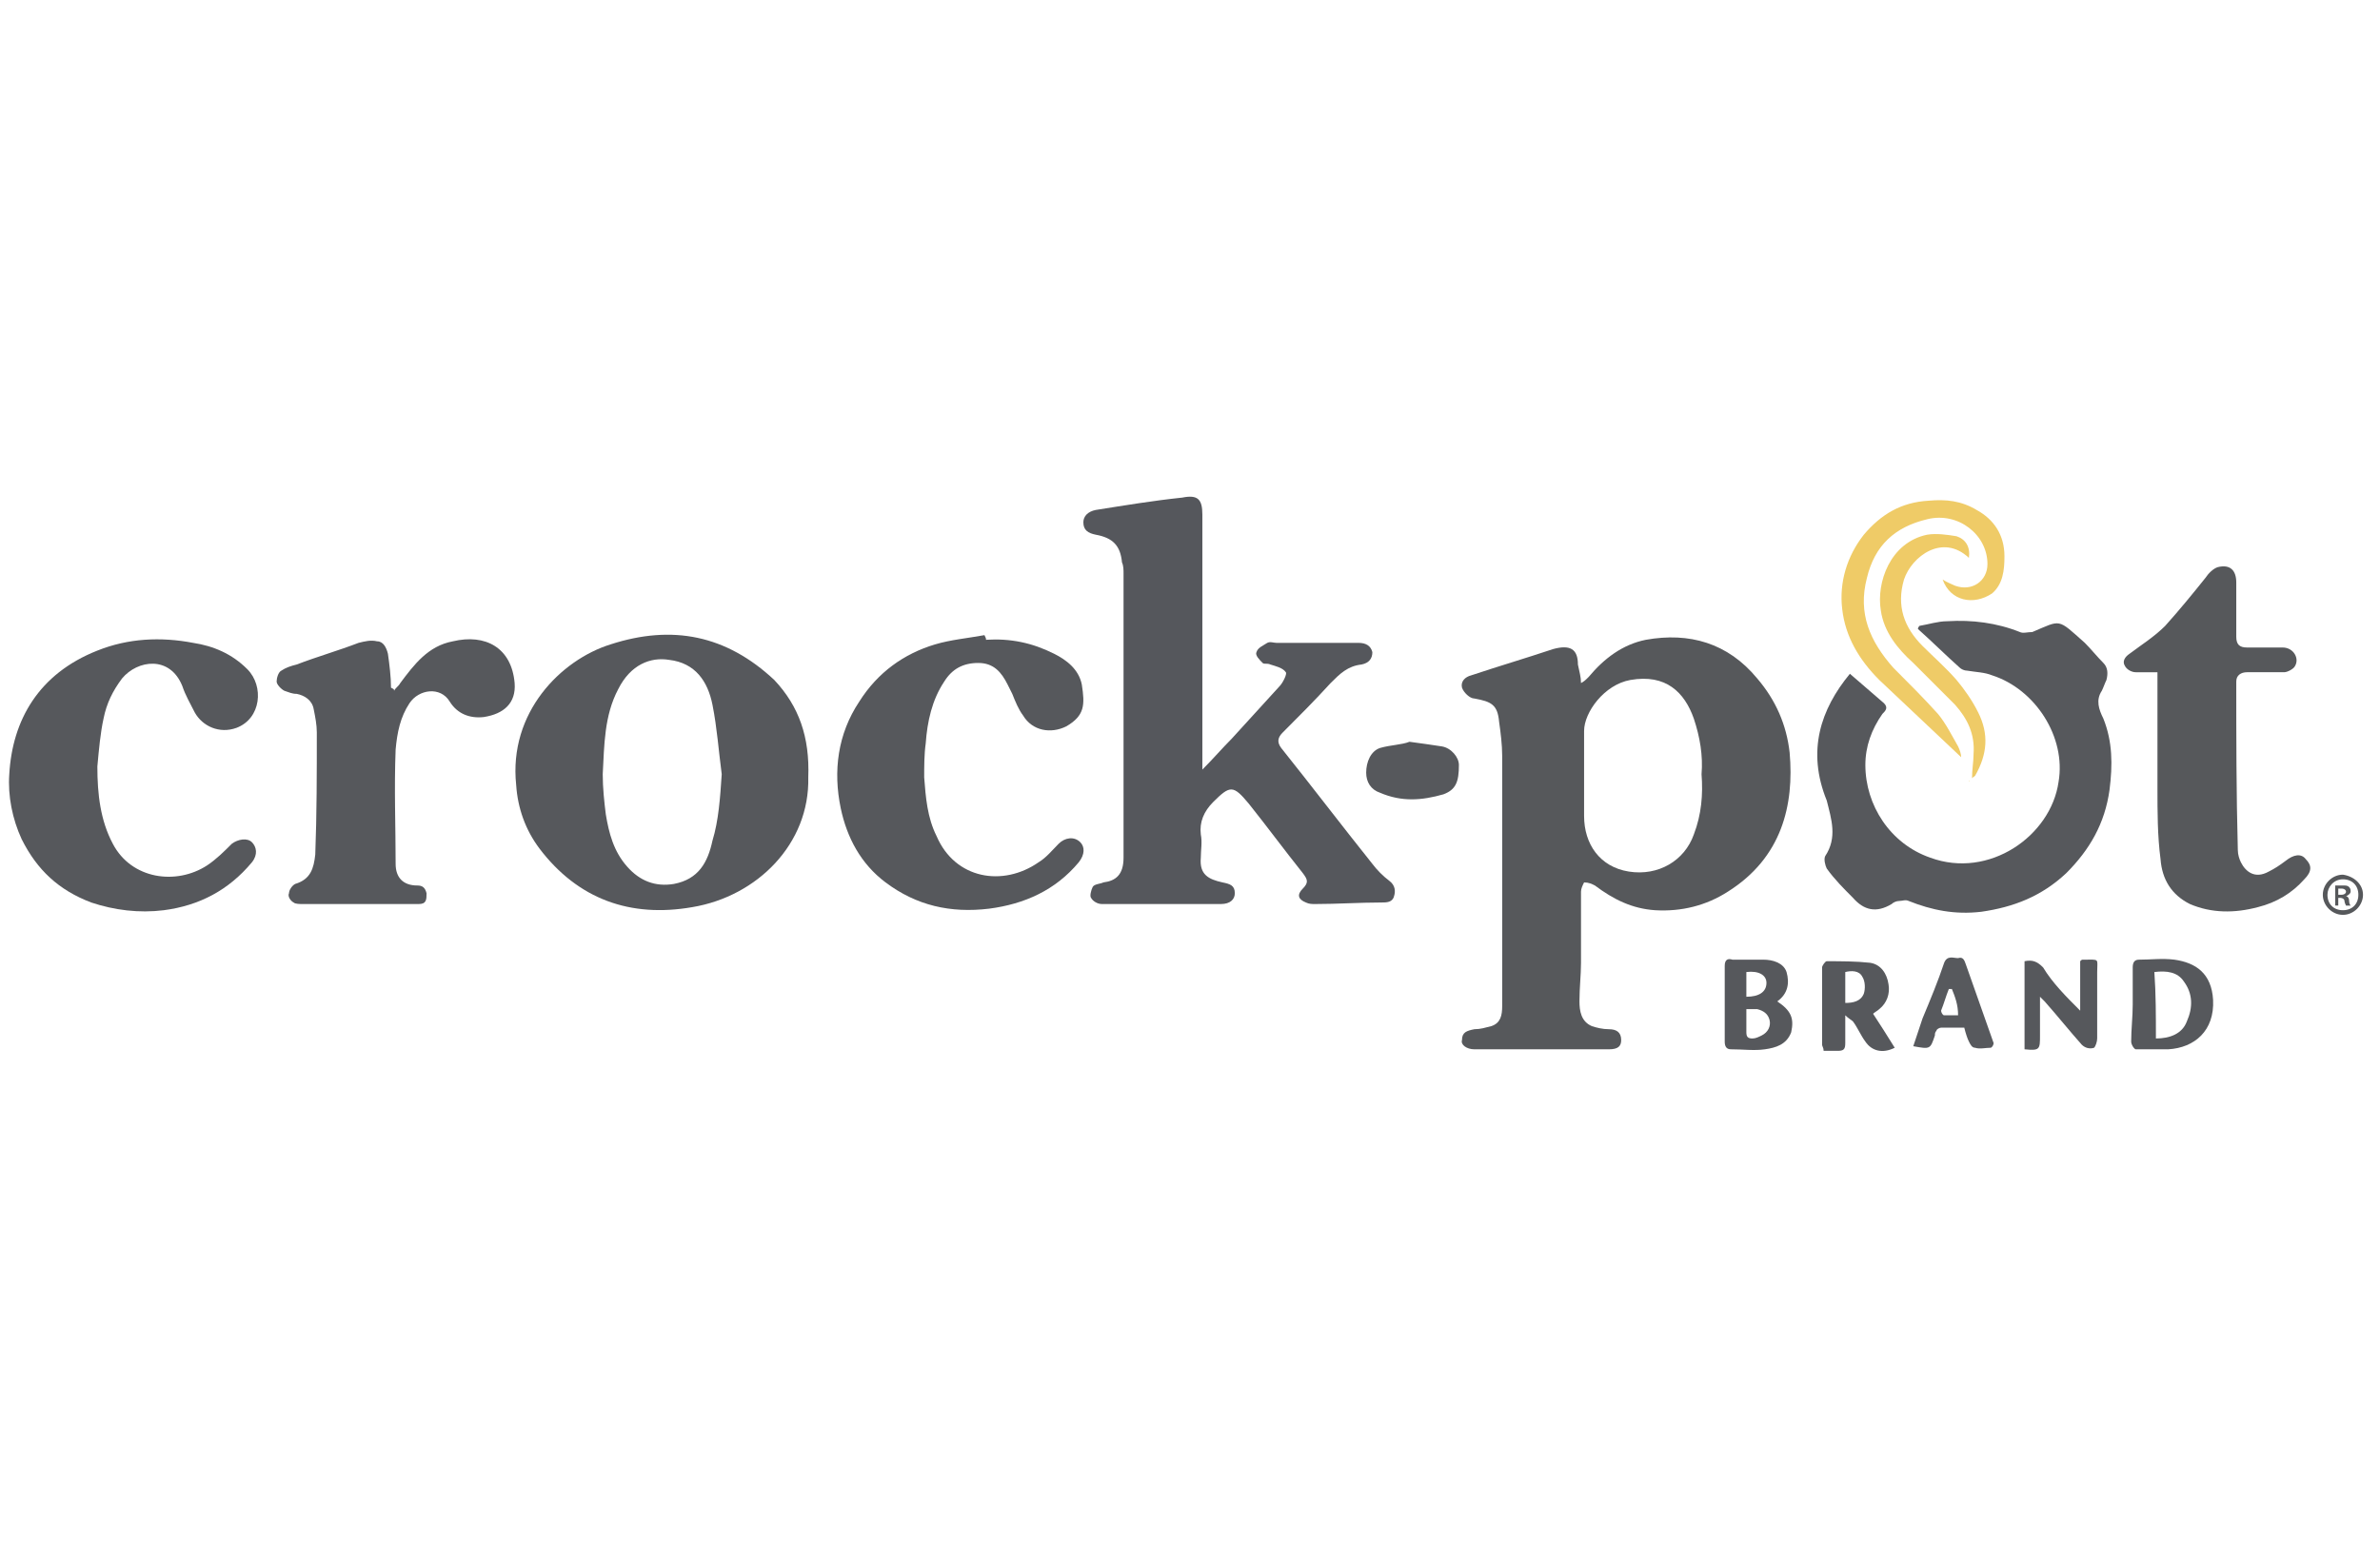 <?xml version="1.0" encoding="utf-8"?>
<!-- Generator: Adobe Illustrator 27.7.0, SVG Export Plug-In . SVG Version: 6.00 Build 0)  -->
<svg version="1.1" id="color" xmlns="http://www.w3.org/2000/svg" xmlns:xlink="http://www.w3.org/1999/xlink" x="0px" y="0px"
	 viewBox="0 0 154 100" style="enable-background:new 0 0 154 100;" xml:space="preserve">
<style type="text/css">
	.st0{fill:#56585B;}
	.st1{fill:#55575C;}
	.st2{fill:#56585C;}
	.st3{fill:#EFCB67;}
	.st4{fill:#57595D;}
	.st5{fill:#C3C0C2;}
</style>
<g>
	<path class="st0" d="M110.1,50.1c0.1-1.2-0.1-2.4-0.5-3.6c-0.6-1.7-1.8-2.9-4.1-2.5c-1.7,0.3-3,2.1-3,3.3c0,1.8,0,3.7,0,5.5
		c0,1.8,1,3.3,2.9,3.6c1.9,0.3,3.6-0.7,4.2-2.4C110.1,52.7,110.2,51.4,110.1,50.1L110.1,50.1z M102.3,44.2c0.2-0.1,0.3-0.2,0.5-0.4
		c1-1.2,2.2-2.1,3.7-2.4c2.8-0.5,5.3,0.2,7.2,2.5c1.2,1.4,1.9,3,2.1,4.8c0.3,3.4-0.5,6.8-4,9c-1.4,0.9-3,1.3-4.7,1.2
		c-1.5-0.1-2.7-0.7-3.9-1.6c-0.2-0.1-0.4-0.2-0.7-0.2c-0.1,0.2-0.2,0.4-0.2,0.6c0,1.5,0,3,0,4.6c0,0.8-0.1,1.6-0.1,2.5
		c0,0.6,0.1,1.3,0.8,1.6c0.3,0.1,0.7,0.2,1.1,0.2c0.5,0,0.8,0.2,0.8,0.7c0,0.4-0.2,0.6-0.8,0.6c-2.9,0-5.8,0-8.7,0
		c-0.5,0-0.9-0.3-0.8-0.6c0-0.5,0.3-0.6,0.8-0.7c0.4,0,0.7-0.1,1.1-0.2c0.6-0.2,0.7-0.7,0.7-1.3c0-5.4,0-10.8,0-16.2
		c0-0.7-0.1-1.5-0.2-2.2c-0.1-1.1-0.5-1.3-1.6-1.5c-0.3,0-0.7-0.4-0.8-0.7c-0.1-0.4,0.2-0.7,0.6-0.8c1.8-0.6,3.5-1.1,5.3-1.7
		c1.1-0.3,1.6,0,1.6,1C102.2,43.5,102.3,43.8,102.3,44.2L102.3,44.2z"/>
	<path class="st1" d="M77.8,49.8c0.7-0.7,1.3-1.4,1.9-2c1-1.1,2.1-2.3,3.1-3.4c0.2-0.2,0.5-0.8,0.4-0.9c-0.2-0.3-0.7-0.4-1-0.5
		c-0.2-0.1-0.4,0-0.5-0.1c-0.2-0.2-0.5-0.5-0.4-0.7c0.1-0.3,0.4-0.4,0.7-0.6c0.2-0.1,0.4,0,0.6,0c1.8,0,3.6,0,5.3,0
		c0.5,0,0.8,0.2,0.9,0.6c0,0.4-0.2,0.7-0.7,0.8c-0.9,0.1-1.4,0.6-2,1.2c-1,1.1-2.1,2.2-3.1,3.2c-0.3,0.3-0.4,0.6-0.1,1
		c2,2.5,3.9,5,5.9,7.5c0.3,0.4,0.7,0.8,1.1,1.1c0.4,0.3,0.4,0.7,0.3,1c-0.1,0.4-0.5,0.4-0.8,0.4c-1.4,0-2.9,0.1-4.3,0.1
		c-0.2,0-0.4,0-0.6-0.1c-0.5-0.2-0.6-0.5-0.2-0.9c0.4-0.4,0.3-0.6,0-1c-1.2-1.5-2.3-3-3.5-4.5c-1-1.2-1.2-1.2-2.3-0.1
		c-0.6,0.6-0.9,1.3-0.8,2.1c0.1,0.5,0,1,0,1.5c-0.1,1.1,0.5,1.4,1.4,1.6c0.5,0.1,0.8,0.2,0.8,0.7c0,0.4-0.3,0.7-0.9,0.7
		c-2.6,0-5.1,0-7.7,0c-0.3,0-0.6-0.2-0.7-0.4c-0.1-0.1,0-0.5,0.1-0.7c0.1-0.2,0.5-0.2,0.7-0.3c0.8-0.1,1.3-0.5,1.3-1.6
		c0-6.1,0-12.3,0-18.4c0-0.2,0-0.5-0.1-0.7c-0.1-1.1-0.6-1.6-1.7-1.8c-0.5-0.1-0.8-0.3-0.8-0.8c0-0.4,0.3-0.7,0.8-0.8
		c1.9-0.3,3.7-0.6,5.6-0.8c1-0.2,1.3,0.1,1.3,1.1c0,5.2,0,10.4,0,15.6C77.8,49.2,77.8,49.4,77.8,49.8L77.8,49.8z"/>
	<path class="st2" d="M46.7,50.1c-0.2-1.5-0.3-3-0.6-4.5c-0.3-1.5-1.1-2.7-2.8-2.9c-1.2-0.2-2.5,0.3-3.3,1.9c-0.9,1.7-0.9,3.6-1,5.5
		c0,0.9,0.1,1.8,0.2,2.6c0.2,1.2,0.5,2.4,1.4,3.4c0.8,0.9,1.8,1.3,3,1.1c1.6-0.3,2.2-1.4,2.5-2.8C46.5,53.1,46.6,51.6,46.7,50.1
		L46.7,50.1z M52.3,50.3c0.1,4.3-3.3,7.7-7.5,8.4c-4,0.7-7.4-0.5-9.9-3.8c-0.9-1.2-1.4-2.6-1.5-4.1c-0.5-4.7,2.9-8.1,6.1-9.1
		c4-1.3,7.5-0.6,10.6,2.3C51.7,45.7,52.4,47.7,52.3,50.3L52.3,50.3z"/>
	<path class="st2" d="M119.7,43.6c0.7,0.6,1.5,1.3,2.2,1.9c0.3,0.3,0.1,0.5-0.1,0.7c-0.7,1-1.1,2.1-1.1,3.3c0,2.6,1.6,5.1,4.2,6
		c3.8,1.4,7.8-1.4,8.3-4.9c0.5-2.9-1.5-6-4.3-6.9c-0.5-0.2-1-0.2-1.6-0.3c-0.2,0-0.4-0.1-0.5-0.2c-0.9-0.8-1.8-1.7-2.7-2.5
		c0-0.1,0.1-0.2,0.1-0.2c0.6-0.1,1.2-0.3,1.8-0.3c1.6-0.1,3.2,0.1,4.7,0.7c0.2,0.1,0.5,0,0.8,0c1.9-0.8,1.6-0.9,3.4,0.7
		c0.4,0.4,0.8,0.9,1.2,1.3c0.3,0.3,0.3,0.7,0.2,1.1c-0.1,0.2-0.2,0.5-0.3,0.7c-0.4,0.6-0.2,1.2,0.1,1.8c0.6,1.5,0.6,3,0.4,4.6
		c-0.3,2.2-1.3,3.9-2.8,5.4c-1.6,1.5-3.4,2.2-5.5,2.5c-1.7,0.2-3.2-0.1-4.7-0.7c-0.2-0.1-0.4,0-0.6,0c-0.2,0-0.4,0.1-0.5,0.2
		c-1,0.6-1.8,0.4-2.5-0.4c-0.6-0.6-1.2-1.2-1.7-1.9c-0.1-0.2-0.2-0.6-0.1-0.8c0.8-1.2,0.4-2.4,0.1-3.6
		C116.9,48.6,117.8,45.9,119.7,43.6L119.7,43.6z"/>
	<path class="st2" d="M6.3,49.6c0,1.8,0.2,3.5,1,5c1.2,2.3,4.1,2.7,6.1,1.4c0.6-0.4,1.1-0.9,1.6-1.4c0.4-0.3,1-0.4,1.3-0.1
		c0.3,0.3,0.4,0.8,0,1.3c-1.5,1.8-3.4,2.8-5.7,3.1c-1.6,0.2-3.2,0-4.7-0.5c-2.1-0.8-3.5-2.1-4.5-4.1c-0.6-1.3-0.9-2.8-0.8-4.2
		c0.2-3.5,1.9-6.5,5.7-8c2-0.8,4.1-0.9,6.2-0.5c1.3,0.2,2.5,0.7,3.5,1.7c1.1,1.1,0.9,3.2-0.7,3.8c-1.1,0.4-2.2-0.1-2.7-1
		c-0.3-0.6-0.6-1.1-0.8-1.7c-0.8-2-2.9-1.7-3.9-0.5c-0.6,0.8-1,1.6-1.2,2.6C6.5,47.4,6.4,48.5,6.3,49.6L6.3,49.6z"/>
	<path class="st2" d="M63.8,41.4c1.6-0.1,3,0.2,4.4,0.9c0.8,0.4,1.6,1,1.8,2c0.2,1.3,0.2,2-1,2.7c-1,0.5-2.2,0.3-2.8-0.7
		c-0.3-0.4-0.5-0.9-0.7-1.4c-0.1-0.2-0.2-0.4-0.3-0.6c-0.4-0.8-0.9-1.4-1.9-1.4c-1,0-1.7,0.4-2.2,1.2c-0.8,1.2-1.1,2.6-1.2,4
		c-0.1,0.7-0.1,1.5-0.1,2.2c0.1,1.3,0.2,2.6,0.8,3.8c1.2,2.8,4.3,3.3,6.6,1.7c0.5-0.3,0.9-0.8,1.3-1.2c0.4-0.4,1-0.5,1.4-0.1
		c0.3,0.3,0.3,0.8-0.1,1.3c-1.5,1.8-3.5,2.7-5.8,3c-2.5,0.3-4.7-0.2-6.7-1.7c-1.6-1.2-2.5-2.9-2.9-4.8c-0.5-2.4-0.2-4.8,1.2-6.9
		c1.2-1.9,2.9-3.1,4.9-3.7c1-0.3,2.1-0.4,3.2-0.6C63.8,41.3,63.8,41.3,63.8,41.4L63.8,41.4z"/>
	<path class="st0" d="M139.6,43.5c-0.5,0-1,0-1.4,0c-0.3,0-0.6-0.2-0.7-0.4c-0.2-0.3,0-0.6,0.3-0.8c0.8-0.6,1.6-1.1,2.3-1.8
		c0.9-1,1.8-2.1,2.6-3.1c0.2-0.3,0.5-0.6,0.8-0.7c0.8-0.2,1.2,0.2,1.2,1c0,1.2,0,2.4,0,3.5c0,0.5,0.2,0.7,0.7,0.7c0.8,0,1.5,0,2.3,0
		c0.7,0,1.1,0.7,0.8,1.2c-0.1,0.2-0.5,0.4-0.7,0.4c-0.8,0-1.6,0-2.4,0c-0.4,0-0.7,0.2-0.7,0.6c0,3.6,0,7.2,0.1,10.9
		c0,0.3,0.1,0.6,0.2,0.8c0.3,0.6,0.9,1.1,1.8,0.6c0.4-0.2,0.7-0.4,1.1-0.7c0.5-0.4,1-0.5,1.3-0.1c0.4,0.4,0.4,0.8-0.1,1.3
		c-0.8,0.9-1.8,1.5-3,1.8c-1.5,0.4-3,0.4-4.4-0.2c-1.2-0.6-1.8-1.6-1.9-2.9c-0.2-1.5-0.2-3.1-0.2-4.6
		C139.6,48.5,139.6,46.1,139.6,43.5L139.6,43.5z"/>
	<path class="st2" d="M25.5,44.7c0.1-0.2,0.3-0.3,0.4-0.5c0.9-1.2,1.8-2.4,3.4-2.7c2.1-0.5,3.8,0.4,4,2.7c0.1,1.3-0.7,2-2,2.2
		c-0.9,0.1-1.7-0.2-2.2-1c-0.6-1-2-0.8-2.6,0.1c-0.6,0.9-0.8,1.9-0.9,3c-0.1,2.5,0,5,0,7.4c0,0.9,0.5,1.4,1.4,1.4
		c0.3,0,0.5,0.1,0.6,0.5c0,0.4,0,0.7-0.5,0.7c-0.2,0-0.3,0-0.5,0c-2.3,0-4.7,0-7,0c-0.2,0-0.5,0-0.6-0.1c-0.2-0.1-0.4-0.4-0.3-0.6
		c0-0.2,0.2-0.5,0.4-0.6c1-0.3,1.2-1,1.3-1.9c0.1-2.6,0.1-5.3,0.1-7.9c0-0.5-0.1-1-0.2-1.5c-0.1-0.6-0.6-0.9-1.1-1
		c-0.3,0-0.5-0.1-0.8-0.2c-0.2-0.1-0.5-0.4-0.5-0.6c0-0.2,0.1-0.6,0.3-0.7c0.3-0.2,0.6-0.3,1-0.4c1.3-0.5,2.7-0.9,4-1.4
		c0.4-0.1,0.8-0.2,1.2-0.1c0.4,0,0.6,0.4,0.7,0.8c0.1,0.7,0.2,1.5,0.2,2.2C25.5,44.6,25.5,44.6,25.5,44.7L25.5,44.7z"/>
	<path class="st3" d="M125.7,37.5c0.3,0.2,0.6,0.3,0.8,0.4c1.1,0.4,2.1-0.3,2.1-1.4c0-1.9-1.9-3.4-3.9-2.9c-2.1,0.5-3.4,1.7-3.9,3.8
		c-0.6,2.3,0.2,4.1,1.7,5.8c1,1,2,2,2.9,3c0.5,0.6,0.9,1.4,1.3,2.1c0.1,0.2,0.2,0.5,0.2,0.7c-1.7-1.6-3.5-3.3-5.3-5
		c-1.3-1.3-2.2-2.8-2.4-4.6c-0.2-1.7,0.3-3.4,1.4-4.8c1.1-1.3,2.4-2.1,4.2-2.2c1.1-0.1,2.1,0,3.1,0.6c1.1,0.6,1.8,1.6,1.8,3
		c0,0.9-0.1,1.8-0.8,2.4C127.7,39.2,126.2,38.9,125.7,37.5L125.7,37.5z"/>
	<path class="st3" d="M127.6,50.4c0-0.6,0.1-1.1,0.1-1.6c0.1-1.3-0.4-2.3-1.2-3.2c-0.9-0.9-1.8-1.8-2.7-2.7c-1-0.9-1.9-2-2.1-3.4
		c-0.3-1.8,0.6-4.4,3-4.9c0.6-0.1,1.3,0,1.9,0.1c0.6,0.2,0.9,0.7,0.8,1.4c-1.7-1.6-3.7-0.1-4.2,1.4c-0.5,1.7,0,3.1,1.2,4.3
		c0.7,0.7,1.5,1.4,2.2,2.2c0.5,0.6,1,1.3,1.4,2.1c0.7,1.4,0.6,2.7-0.2,4.1C127.7,50.3,127.6,50.3,127.6,50.4L127.6,50.4z"/>
	<path class="st2" d="M139.5,67.2c0.9,0,1.7-0.3,2-1.1c0.4-0.9,0.4-1.8-0.2-2.6c-0.4-0.6-1.1-0.7-1.9-0.6
		C139.5,64.3,139.5,65.7,139.5,67.2L139.5,67.2z M138,65c0-0.8,0-1.6,0-2.4c0-0.3,0.1-0.5,0.4-0.5c0.8,0,1.5-0.1,2.3,0
		c1.4,0.2,2.4,0.9,2.5,2.6c0.1,2-1.2,3.1-2.9,3.2c-0.7,0-1.4,0-2.1,0c-0.1,0-0.3-0.3-0.3-0.5C137.9,66.6,138,65.8,138,65L138,65z"/>
	<path class="st2" d="M91.2,48c0.8,0.1,1.4,0.2,2.1,0.3c0.6,0.1,1.1,0.7,1.1,1.2c0,1.1-0.2,1.6-1,1.9c-1.4,0.4-2.7,0.5-4.1-0.1
		c-0.6-0.2-0.9-0.7-0.9-1.3c0-0.7,0.3-1.4,0.9-1.6C90,48.2,90.7,48.2,91.2,48L91.2,48z"/>
	<path class="st2" d="M113,64.5c0.8,0,1.3-0.3,1.3-0.9c0-0.5-0.5-0.8-1.3-0.7C113,63.4,113,63.9,113,64.5L113,64.5z M113,65.3
		c0,0.5,0,1,0,1.5c0,0.3,0.1,0.4,0.4,0.4c0.2,0,0.4-0.1,0.6-0.2c0.4-0.2,0.6-0.6,0.5-1c-0.1-0.4-0.4-0.6-0.8-0.7
		C113.5,65.3,113.2,65.3,113,65.3L113,65.3z M115,64.8c0.9,0.6,1.1,1.1,0.9,2c-0.3,0.8-1,1-1.7,1.1c-0.7,0.1-1.4,0-2.2,0
		c-0.3,0-0.4-0.2-0.4-0.5c0-1.6,0-3.3,0-4.9c0-0.4,0.2-0.5,0.5-0.4c0.7,0,1.3,0,2,0c0.6,0,1.3,0.2,1.5,0.8
		C115.8,63.6,115.7,64.3,115,64.8L115,64.8z"/>
	<path class="st2" d="M119.4,64.9c0.5,0,1-0.1,1.2-0.6c0.1-0.3,0.1-0.8-0.1-1.1c-0.2-0.4-0.7-0.4-1.1-0.3
		C119.4,63.6,119.4,64.2,119.4,64.9L119.4,64.9z M122.6,67.8c-0.8,0.4-1.5,0.2-1.9-0.4c-0.3-0.4-0.5-0.9-0.8-1.3
		c-0.1-0.1-0.3-0.2-0.5-0.4c0,0.7,0,1.3,0,1.8c0,0.4-0.1,0.5-0.5,0.5c-0.3,0-0.6,0-0.9,0c0-0.2-0.1-0.3-0.1-0.4c0-1.7,0-3.3,0-5
		c0-0.1,0.2-0.4,0.3-0.4c0.9,0,1.9,0,2.8,0.1c0.7,0.1,1.1,0.7,1.2,1.4c0.1,0.6-0.1,1.2-0.6,1.6c-0.1,0.1-0.3,0.2-0.4,0.3
		C121.6,66.2,122.1,67,122.6,67.8L122.6,67.8z"/>
	<path class="st2" d="M134.6,65.4c0-1.1,0-2.2,0-3.2c0.1-0.1,0.1-0.1,0.2-0.1c1.1,0,0.9-0.1,0.9,0.8c0,1.4,0,2.9,0,4.3
		c0,0.2-0.1,0.5-0.2,0.6c-0.3,0.1-0.6,0-0.8-0.2c-0.8-0.9-1.6-1.9-2.4-2.8c-0.1-0.1-0.1-0.1-0.3-0.3c0,0.9,0,1.7,0,2.5
		c0,0.9,0,1-1,0.9c0-1.9,0-3.8,0-5.7c0.5-0.1,0.8,0,1.2,0.4C132.8,63.6,133.7,64.5,134.6,65.4C134.5,65.5,134.5,65.5,134.6,65.4
		C134.6,65.5,134.6,65.5,134.6,65.4L134.6,65.4z"/>
	<path class="st4" d="M126.3,64c-0.1,0-0.1,0-0.2,0c-0.2,0.5-0.3,0.9-0.5,1.4c0,0.1,0.1,0.3,0.2,0.3c0.3,0,0.6,0,0.9,0
		C126.7,65,126.5,64.5,126.3,64L126.3,64z M127.1,66.5c-0.5,0-1,0-1.5,0c-0.1,0-0.3,0.1-0.3,0.2c-0.1,0.1-0.1,0.2-0.1,0.3
		c-0.3,0.9-0.3,0.9-1.4,0.7c0.2-0.6,0.4-1.2,0.6-1.8c0.5-1.2,1-2.4,1.4-3.6c0.2-0.5,0.6-0.3,0.9-0.3c0.3-0.1,0.4,0.1,0.5,0.4
		c0.6,1.7,1.2,3.4,1.8,5.1c0,0.1-0.1,0.3-0.2,0.3c-0.3,0-0.7,0.1-1,0c-0.2,0-0.3-0.2-0.4-0.4C127.3,67.2,127.2,66.9,127.1,66.5
		L127.1,66.5z"/>
	<path class="st3" d="M127.4,50.5C127.5,50.5,127.5,50.5,127.4,50.5C127.5,50.6,127.4,50.6,127.4,50.5
		C127.4,50.6,127.4,50.6,127.4,50.5C127.4,50.5,127.4,50.5,127.4,50.5L127.4,50.5z"/>
	<path class="st5" d="M134.6,65.4C134.6,65.5,134.6,65.5,134.6,65.4C134.5,65.5,134.5,65.5,134.6,65.4L134.6,65.4L134.6,65.4z"/>
	<path class="st0" d="M151.4,57.9h0.1c0.2,0,0.3-0.1,0.3-0.2c0-0.1-0.1-0.2-0.3-0.2c-0.1,0-0.1,0-0.2,0V57.9L151.4,57.9z
		 M151.4,58.6h-0.3v-1.3c0.1,0,0.3,0,0.5,0c0.2,0,0.3,0,0.4,0.1c0.1,0.1,0.1,0.2,0.1,0.3c0,0.1-0.1,0.2-0.3,0.3v0
		c0.1,0,0.2,0.1,0.2,0.3c0,0.2,0.1,0.3,0.1,0.3h-0.3c0,0-0.1-0.2-0.1-0.3c0-0.1-0.1-0.2-0.3-0.2h-0.1V58.6L151.4,58.6z M150.6,57.9
		c0,0.6,0.4,1,1,1c0.6,0,1-0.4,1-1c0-0.6-0.4-1-1-1C151,56.9,150.6,57.4,150.6,57.9L150.6,57.9z M152.9,57.9c0,0.7-0.6,1.3-1.3,1.3
		c-0.7,0-1.3-0.6-1.3-1.3c0-0.7,0.6-1.3,1.3-1.3C152.3,56.7,152.9,57.2,152.9,57.9L152.9,57.9z"/>
</g>
</svg>

